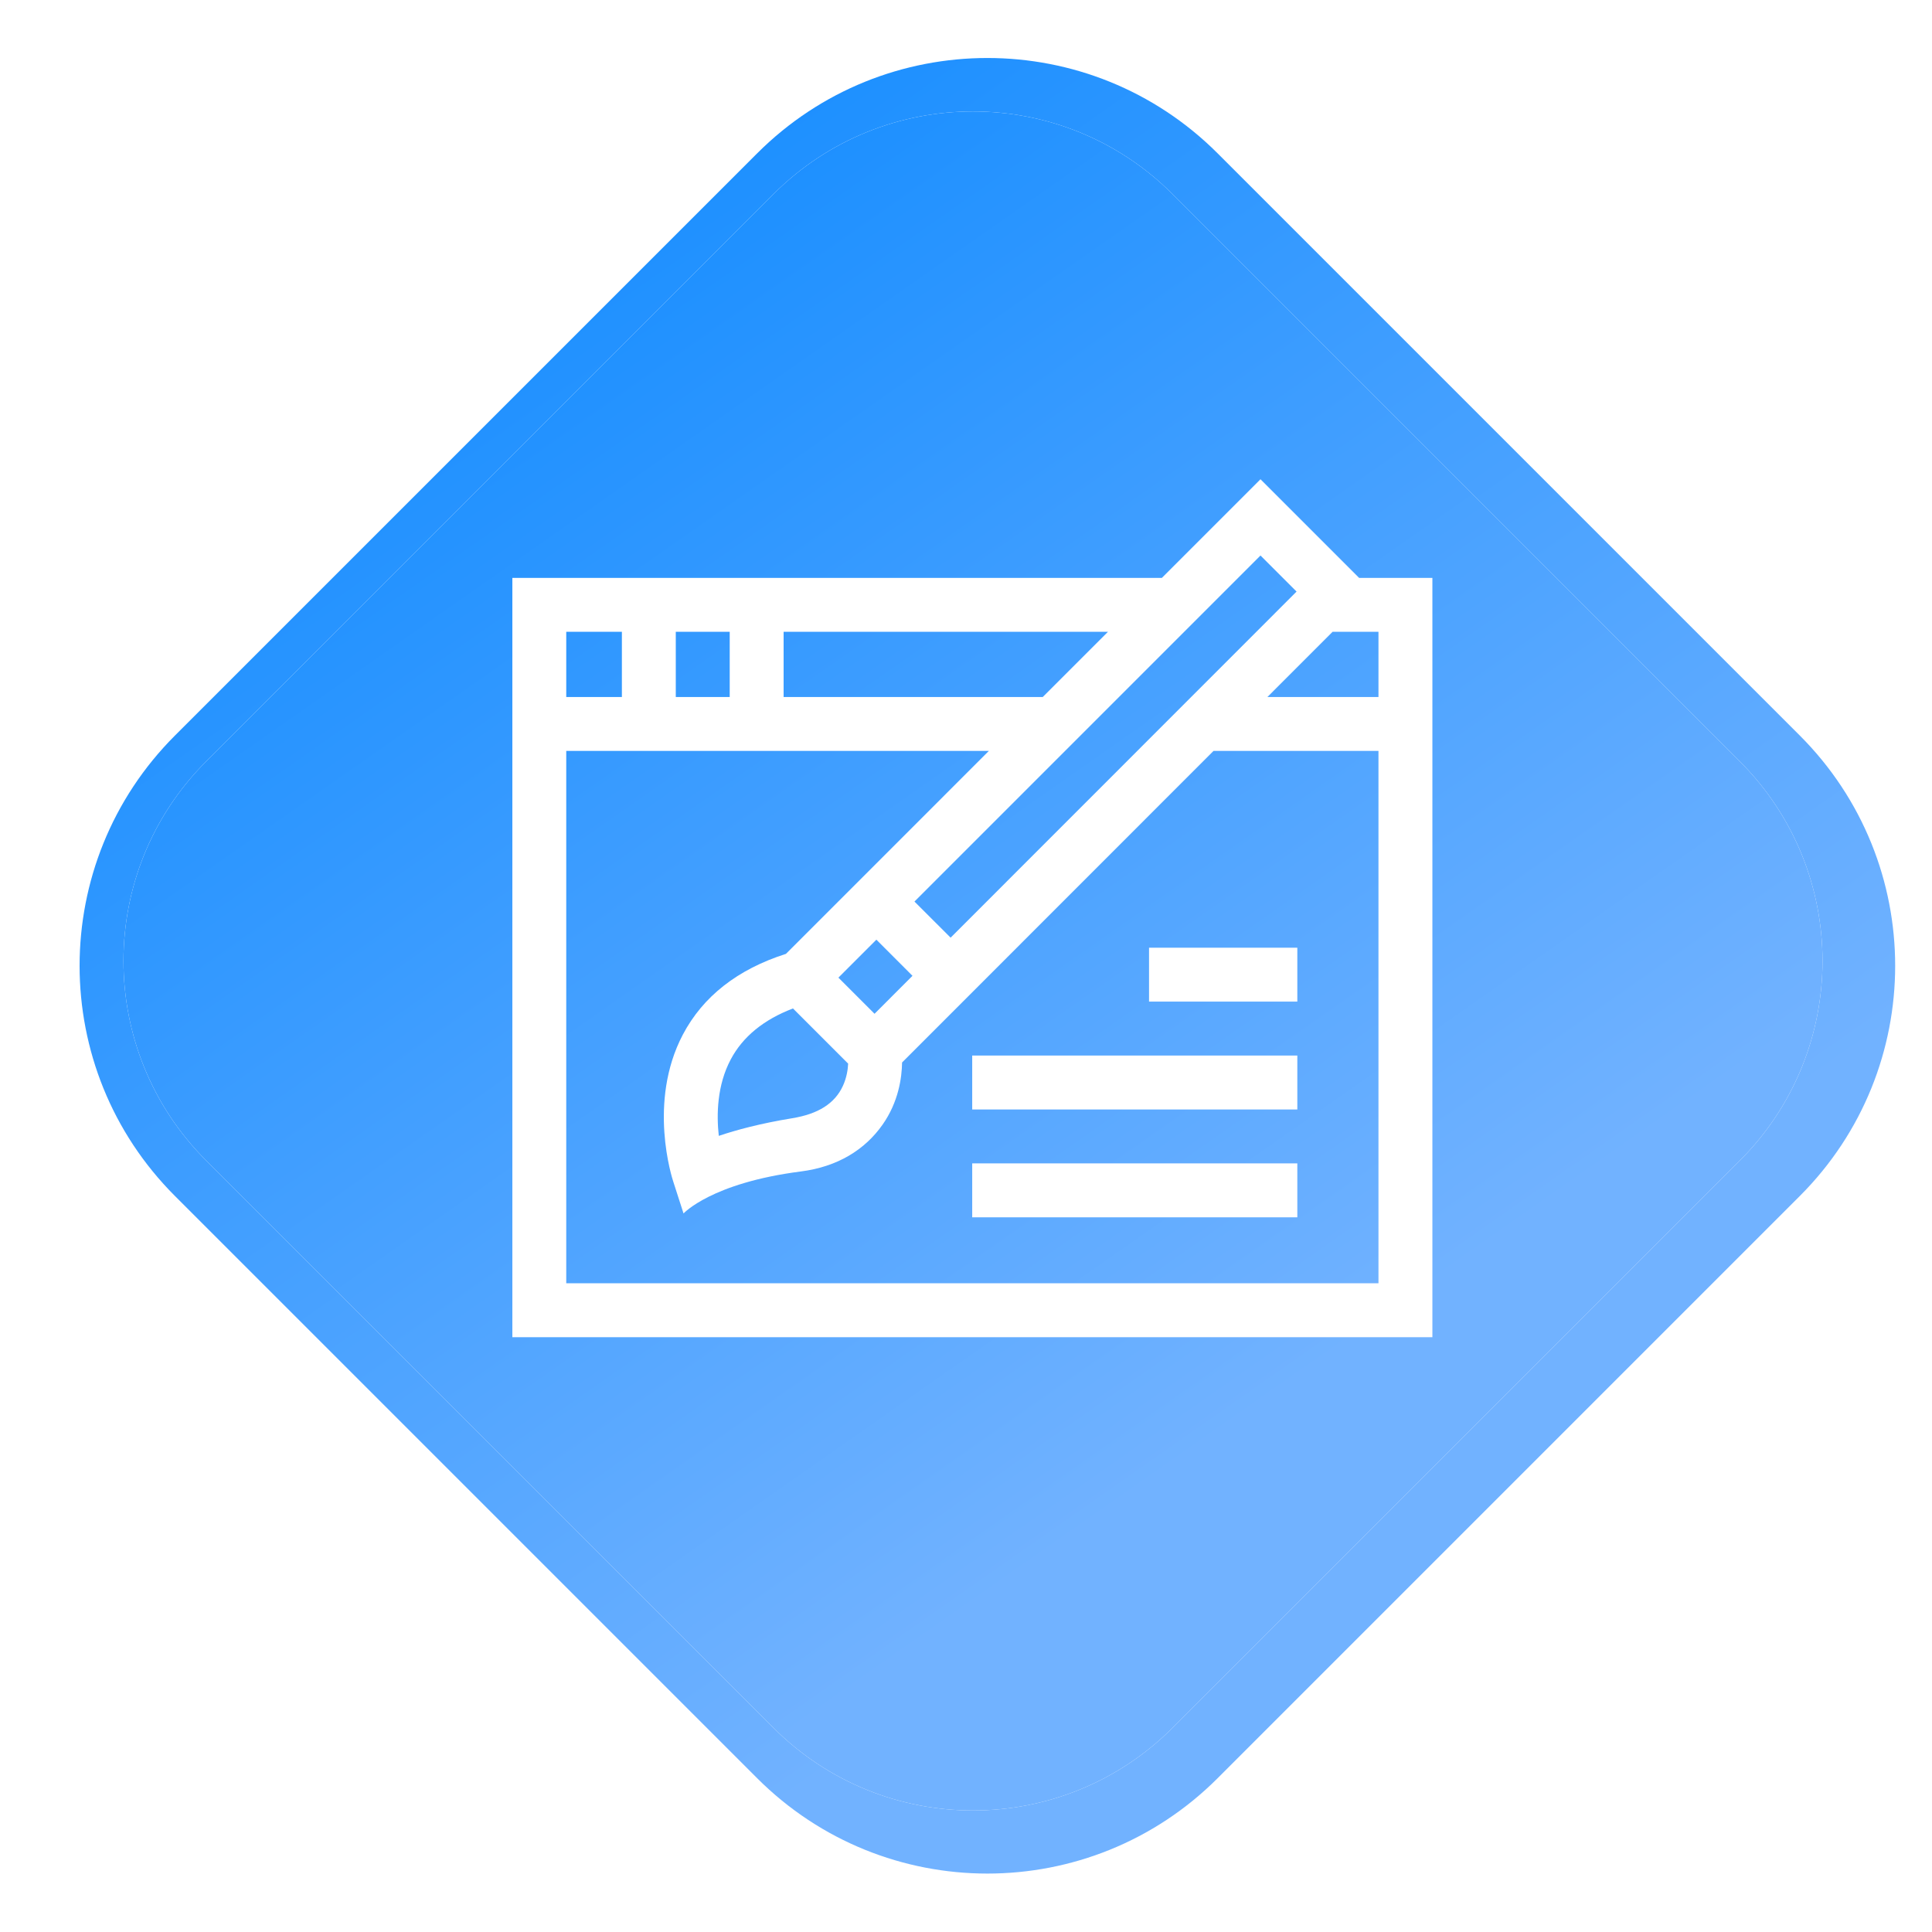 <svg 
 xmlns="http://www.w3.org/2000/svg"
 xmlns:xlink="http://www.w3.org/1999/xlink"
 width="89px" height="89px">
<defs>
<linearGradient id="PSgrad_0" x1="0%" x2="57.358%" y1="0%" y2="81.915%">
  <stop offset="0%" stop-color="rgb(0,132,255)" stop-opacity="1" />
  <stop offset="100%" stop-color="rgb(113,178,255)" stop-opacity="1" />
</linearGradient>
<filter filterUnits="userSpaceOnUse" id="Filter_0" x="20px" y="19px" width="50px" height="47px"  >
    <feOffset in="SourceAlpha" dx="0" dy="0" />
    <feGaussianBlur result="blurOut" stdDeviation="2" />
    <feFlood flood-color="rgb(0, 63, 125)" result="floodOut" />
    <feComposite operator="atop" in="floodOut" in2="blurOut" />
    <feComponentTransfer><feFuncA type="linear" slope="1"/></feComponentTransfer>
    <feMerge>
    <feMergeNode/>
    <feMergeNode in="SourceGraphic"/>
  </feMerge>
</filter>

</defs>
<path fill-rule="evenodd"  fill="rgb(255, 255, 255)"
 d="M56.092,7.065 L82.910,33.883 C88.768,39.741 88.768,49.239 82.910,55.096 L56.092,81.915 C50.234,87.773 40.736,87.773 34.879,81.915 L8.060,55.096 C2.202,49.239 2.202,39.741 8.060,33.883 L34.879,7.065 C40.736,1.207 50.234,1.207 56.092,7.065 Z"/>
<path fill="url(#PSgrad_0)"
 d="M56.092,7.065 L82.910,33.883 C88.768,39.741 88.768,49.239 82.910,55.096 L56.092,81.915 C50.234,87.773 40.736,87.773 34.879,81.915 L8.060,55.096 C2.202,49.239 2.202,39.741 8.060,33.883 L34.879,7.065 C40.736,1.207 50.234,1.207 56.092,7.065 Z"/>
<path fill-rule="evenodd"  fill="rgb(255, 255, 255)"
 d="M54.015,8.942 L80.149,35.076 C85.226,40.153 85.226,48.384 80.149,53.461 L54.015,79.595 C48.938,84.671 40.707,84.671 35.630,79.595 L9.496,53.461 C4.419,48.384 4.419,40.153 9.496,35.076 L35.630,8.942 C40.707,3.865 48.938,3.865 54.015,8.942 Z"/>
<path fill="url(#PSgrad_0)"
 d="M54.015,8.942 L80.149,35.076 C85.226,40.153 85.226,48.384 80.149,53.461 L54.015,79.595 C48.938,84.671 40.707,84.671 35.630,79.595 L9.496,53.461 C4.419,48.384 4.419,40.153 9.496,35.076 L35.630,8.942 C40.707,3.865 48.938,3.865 54.015,8.942 Z"/>
<g filter="url(#Filter_0)">
<path fill-rule="evenodd"  fill="rgb(255, 255, 255)"
 d="M23.602,61.599 L23.602,26.621 L53.523,26.621 L58.066,22.077 L62.609,26.621 L65.985,26.621 L65.985,61.599 L23.602,61.599 ZM28.648,29.104 L26.085,29.104 L26.085,32.108 L28.648,32.108 L28.648,29.104 ZM33.615,29.104 L31.131,29.104 L31.131,32.108 L33.615,32.108 L33.615,29.104 ZM36.098,29.104 L36.098,32.108 L48.036,32.108 L51.040,29.104 L36.098,29.104 ZM58.066,25.590 L42.126,41.531 L43.791,43.195 L59.728,27.252 L58.066,25.590 ZM63.501,29.104 L61.388,29.104 L58.385,32.108 L63.501,32.108 L63.501,29.104 ZM63.501,34.592 L55.902,34.592 L41.555,48.945 C41.545,49.647 41.392,50.763 40.656,51.809 C39.844,52.965 38.586,53.748 36.894,53.965 C32.765,54.494 31.488,55.900 31.488,55.900 L31.017,54.439 C30.968,54.290 29.822,50.774 31.454,47.665 C32.381,45.902 33.979,44.651 36.205,43.941 L45.553,34.592 L26.085,34.592 L26.085,59.115 L63.501,59.115 L63.501,34.592 ZM40.287,46.701 L42.035,44.952 L40.371,43.287 L38.622,45.036 L40.287,46.701 ZM36.530,46.456 C35.180,46.970 34.216,47.758 33.661,48.806 C33.027,50.002 33.005,51.353 33.112,52.325 C33.909,52.056 35.026,51.753 36.494,51.513 C37.693,51.318 38.456,50.832 38.827,50.028 C39.005,49.643 39.059,49.260 39.071,48.997 L36.530,46.456 ZM59.763,51.109 L44.786,51.109 L44.786,48.625 L59.763,48.625 L59.763,51.109 ZM59.763,56.076 L44.786,56.076 L44.786,53.592 L59.763,53.592 L59.763,56.076 ZM52.932,43.658 L59.763,43.658 L59.763,46.141 L52.932,46.141 L52.932,43.658 Z"/>
</g>
</svg>
